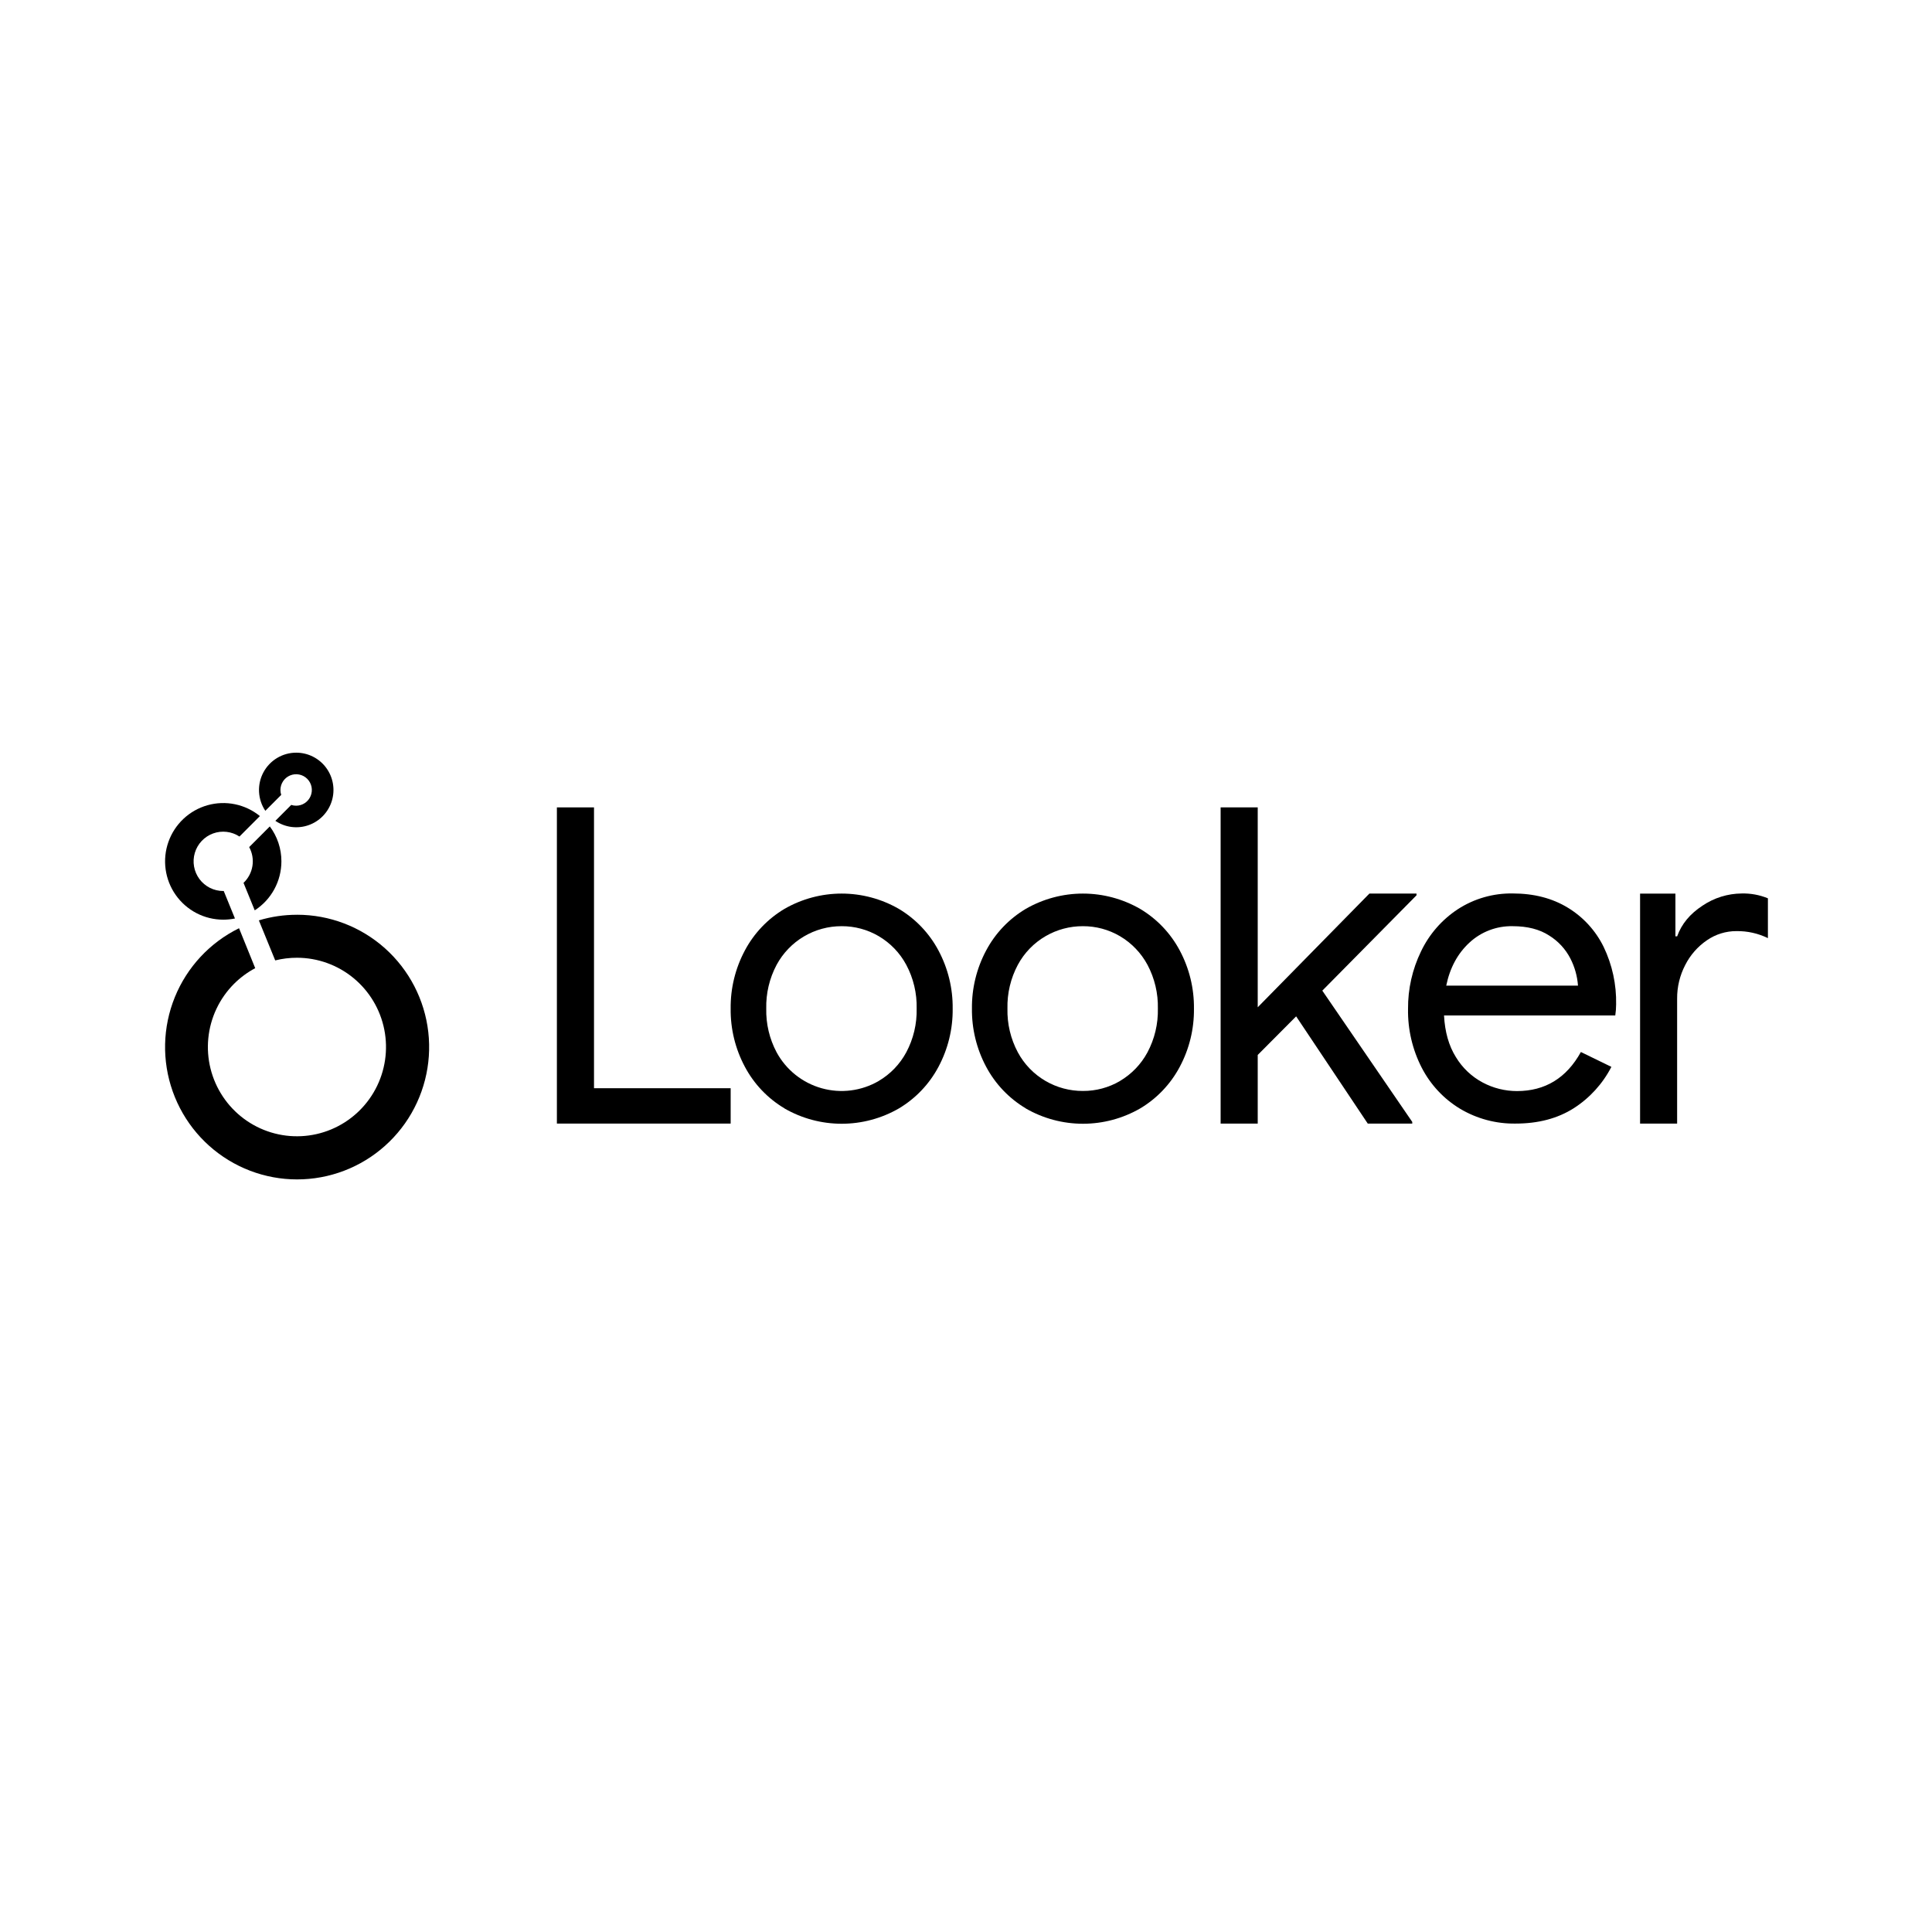 <?xml version="1.0" encoding="UTF-8" standalone="no"?><svg width="1920" height="1920" viewBox="0 0 1920 1920" fill="none" xmlns="http://www.w3.org/2000/svg">
<rect width="1920" height="1920" fill="white"/>
<g clip-path="url(#clip0_158_936)">
<path d="M294.367 748C287.66 748.003 281.079 749.833 275.33 753.295C269.58 756.757 264.878 761.72 261.725 767.654C258.573 773.588 257.089 780.269 257.432 786.983C257.776 793.696 259.934 800.19 263.675 805.769L279.478 789.953C278.956 788.375 278.692 786.723 278.698 785.061C278.698 781.968 279.613 778.945 281.327 776.373C283.042 773.802 285.479 771.797 288.329 770.614C291.18 769.43 294.317 769.121 297.344 769.724C300.37 770.327 303.151 771.817 305.333 774.004C307.515 776.19 309 778.977 309.602 782.01C310.205 785.044 309.896 788.188 308.715 791.045C307.534 793.903 305.534 796.345 302.968 798.063C300.402 799.781 297.386 800.698 294.3 800.698C292.649 800.702 291.008 800.438 289.441 799.917L273.661 815.733C278.45 818.988 283.935 821.072 289.674 821.816C295.413 822.56 301.246 821.943 306.704 820.016C312.162 818.088 317.093 814.904 321.099 810.718C325.105 806.533 328.076 801.464 329.771 795.918C331.466 790.373 331.839 784.506 330.86 778.789C329.881 773.073 327.576 767.667 324.133 763.006C320.689 758.344 316.201 754.558 311.032 751.952C305.862 749.346 300.154 747.992 294.367 748Z" fill="black"/>
<path d="M279.656 856.011C279.681 843.491 275.636 831.305 268.133 821.295L247.628 841.825C250.746 847.542 251.886 854.132 250.87 860.567C249.853 867.002 246.738 872.918 242.011 877.389L253.155 904.688C261.281 899.443 267.965 892.238 272.595 883.734C277.225 875.23 279.653 865.698 279.656 856.011Z" fill="black"/>
<path d="M222.352 885.476H221.817C217.232 885.477 212.71 884.403 208.613 882.341C204.515 880.279 200.956 877.286 198.217 873.6C195.479 869.914 193.638 865.638 192.841 861.113C192.044 856.587 192.314 851.938 193.628 847.535C194.942 843.133 197.265 839.099 200.411 835.756C203.557 832.413 207.439 829.853 211.747 828.281C216.055 826.708 220.67 826.167 225.224 826.699C229.778 827.232 234.145 828.824 237.976 831.348L258.281 810.997C251.095 805.158 242.616 801.132 233.556 799.258C224.495 797.384 215.119 797.717 206.213 800.228C197.308 802.739 189.134 807.355 182.377 813.689C175.62 820.022 170.479 827.888 167.384 836.626C164.29 845.364 163.332 854.719 164.593 863.905C165.853 873.091 169.294 881.839 174.627 889.415C179.96 896.992 187.029 903.175 195.24 907.446C203.452 911.717 212.566 913.95 221.817 913.959C225.739 913.961 229.651 913.572 233.496 912.797L222.352 885.476Z" fill="black"/>
<path d="M295.147 909.089C282.313 909.076 269.547 910.95 257.256 914.651L273.505 954.438C280.577 952.681 287.838 951.796 295.125 951.802C315.601 951.807 335.441 958.929 351.266 971.952C367.091 984.976 377.921 1003.1 381.911 1023.22C385.901 1043.35 382.804 1064.25 373.148 1082.34C363.493 1100.44 347.875 1114.62 328.957 1122.47C310.038 1130.32 288.989 1131.36 269.395 1125.4C249.802 1119.44 232.876 1106.85 221.502 1089.79C210.128 1072.72 205.009 1052.23 207.017 1031.81C209.025 1011.39 218.036 992.293 232.515 977.782C238.746 971.557 245.858 966.288 253.623 962.145L237.553 922.47C208.617 936.673 185.907 961.05 173.75 990.955C161.593 1020.86 160.839 1054.2 171.631 1084.63C182.423 1115.06 204.008 1140.44 232.271 1155.94C260.535 1171.45 293.501 1175.98 324.888 1168.69C356.276 1161.4 383.89 1142.79 402.468 1116.41C421.046 1090.03 429.29 1057.72 425.629 1025.63C421.967 993.55 406.656 963.938 382.614 942.441C358.571 920.944 327.477 909.065 295.258 909.066L295.147 909.089Z" fill="black"/>
<path d="M553.429 802.374H590.317V1081.46H726.122V1116.6H553.429V802.374Z" fill="black"/>
<path d="M779.593 1101.47C762.94 1091.57 749.324 1077.26 740.231 1060.12C730.732 1042.36 725.879 1022.47 726.122 1002.31C725.894 982.185 730.747 962.327 740.231 944.586C749.324 927.448 762.94 913.145 779.593 903.236C796.886 893.273 816.483 888.031 836.429 888.031C856.375 888.031 875.973 893.273 893.265 903.236C909.916 913.154 923.537 927.455 932.65 944.586C942.138 962.358 946.991 982.245 946.758 1002.4C946.991 1022.55 942.138 1042.44 932.65 1060.21C923.543 1077.34 909.93 1091.64 893.288 1101.56C875.995 1111.53 856.398 1116.77 836.451 1116.77C816.505 1116.77 796.908 1111.53 779.615 1101.56L779.593 1101.47ZM873.206 1074.27C884.787 1067.48 894.279 1057.62 900.643 1045.78C907.765 1032.43 911.32 1017.45 910.963 1002.31C911.317 987.171 907.763 972.196 900.643 958.838C894.297 947.009 884.829 937.155 873.272 930.356C862.102 923.796 849.376 920.37 836.429 920.437C823.198 920.385 810.201 923.929 798.819 930.69C787.437 937.452 778.097 947.18 771.792 958.838C764.689 972.202 761.143 987.174 761.494 1002.31C761.141 1017.45 764.687 1032.42 771.792 1045.78C776.494 1054.43 782.875 1062.04 790.56 1068.17C798.245 1074.3 807.077 1078.83 816.536 1081.48C825.995 1084.14 835.888 1084.87 845.633 1083.63C855.377 1082.39 864.775 1079.2 873.272 1074.27H873.206Z" fill="black"/>
<path d="M1019.38 1101.47C1002.73 1091.55 989.119 1077.25 980.013 1060.12C970.525 1042.35 965.672 1022.47 965.904 1002.31C965.687 982.186 970.539 962.331 980.013 944.586C989.119 927.458 1002.73 913.157 1019.38 903.236C1036.67 893.273 1056.27 888.031 1076.21 888.031C1096.16 888.031 1115.75 893.273 1133.05 903.236C1149.7 913.148 1163.33 927.45 1172.43 944.586C1181.92 962.358 1186.77 982.245 1186.54 1002.4C1186.77 1022.55 1181.92 1042.44 1172.43 1060.21C1163.33 1077.35 1149.72 1091.65 1133.07 1101.56C1115.78 1111.53 1096.18 1116.77 1076.23 1116.77C1056.29 1116.77 1036.69 1111.53 1019.4 1101.56L1019.38 1101.47ZM1112.99 1074.27C1124.54 1067.46 1134.01 1057.61 1140.36 1045.78C1147.47 1032.42 1151.02 1017.45 1150.68 1002.31C1151.02 987.172 1147.47 972.2 1140.36 958.838C1134.01 947.013 1124.54 937.162 1112.99 930.356C1101.82 923.796 1089.09 920.37 1076.14 920.437C1063.13 920.39 1050.34 923.813 1039.08 930.356C1027.43 937.108 1017.89 946.968 1011.51 958.838C1004.39 972.196 1000.83 987.171 1001.19 1002.31C1000.83 1017.45 1004.38 1032.43 1011.51 1045.78C1017.89 1057.65 1027.43 1067.51 1039.08 1074.27C1050.34 1080.81 1063.13 1084.23 1076.14 1084.18C1089.12 1084.27 1101.88 1080.84 1113.08 1074.27H1112.99Z" fill="black"/>
<path d="M1213.04 802.374H1249.91V1001.02L1360.91 888.001H1407.71V889.743L1314.1 984.484L1403.48 1114.95V1116.6H1359.26L1288.09 1010.04L1249.91 1048.4V1116.6H1213.04V802.374Z" fill="black"/>
<path d="M1451.06 1101.9C1434.84 1092.12 1421.65 1078.02 1412.95 1061.17C1403.65 1043.1 1398.95 1023 1399.29 1002.67C1399.13 982.887 1403.54 963.338 1412.17 945.547C1420.31 928.449 1432.98 913.921 1448.79 903.549C1465.02 893.033 1484.01 887.59 1503.33 887.911C1524.37 887.911 1542.62 892.625 1558.07 902.052C1573.45 911.378 1585.82 924.931 1593.73 941.101C1602.26 958.9 1606.49 978.46 1606.08 998.2C1606.07 1001.87 1605.78 1005.54 1605.24 1009.17H1435.06C1435.91 1025.55 1439.84 1039.34 1446.85 1050.54C1453.31 1061.25 1462.56 1070 1473.6 1075.85C1484.04 1081.39 1495.68 1084.29 1507.5 1084.3C1535.55 1084.3 1556.74 1071.35 1571.07 1045.47L1601.38 1060.24C1592.73 1077.03 1579.81 1091.23 1563.91 1101.39C1547.91 1111.53 1528.68 1116.6 1506.23 1116.6C1486.84 1116.92 1467.74 1111.83 1451.06 1101.9ZM1568.19 979.525C1567.51 970.101 1564.93 960.914 1560.61 952.516C1555.78 943.151 1548.5 935.275 1539.55 929.73C1530.01 923.535 1517.95 920.437 1503.35 920.437C1487.48 920.075 1472.08 925.897 1460.4 936.678C1448.62 947.52 1440.9 961.802 1437.25 979.525H1568.19Z" fill="black"/>
<path d="M1629.89 888.045H1665.01V930.49H1666.75C1671.09 918.307 1679.48 908.158 1691.92 900.041C1703.44 892.245 1717 888.033 1730.9 887.933C1739.82 887.706 1748.68 889.342 1756.93 892.736V932.299C1747.22 927.563 1736.53 925.176 1725.73 925.329C1715.19 925.279 1704.89 928.476 1696.22 934.489C1687.11 940.744 1679.72 949.194 1674.73 959.062C1669.39 969.359 1666.63 980.808 1666.71 992.414V1116.6H1629.89V888.045Z" fill="black"/>
</g>
<defs>
<clipPath id="clip0_158_936">
<rect width="1593" height="424" fill="white" transform="translate(164 748)"/>
</clipPath>
</defs>
</svg>
